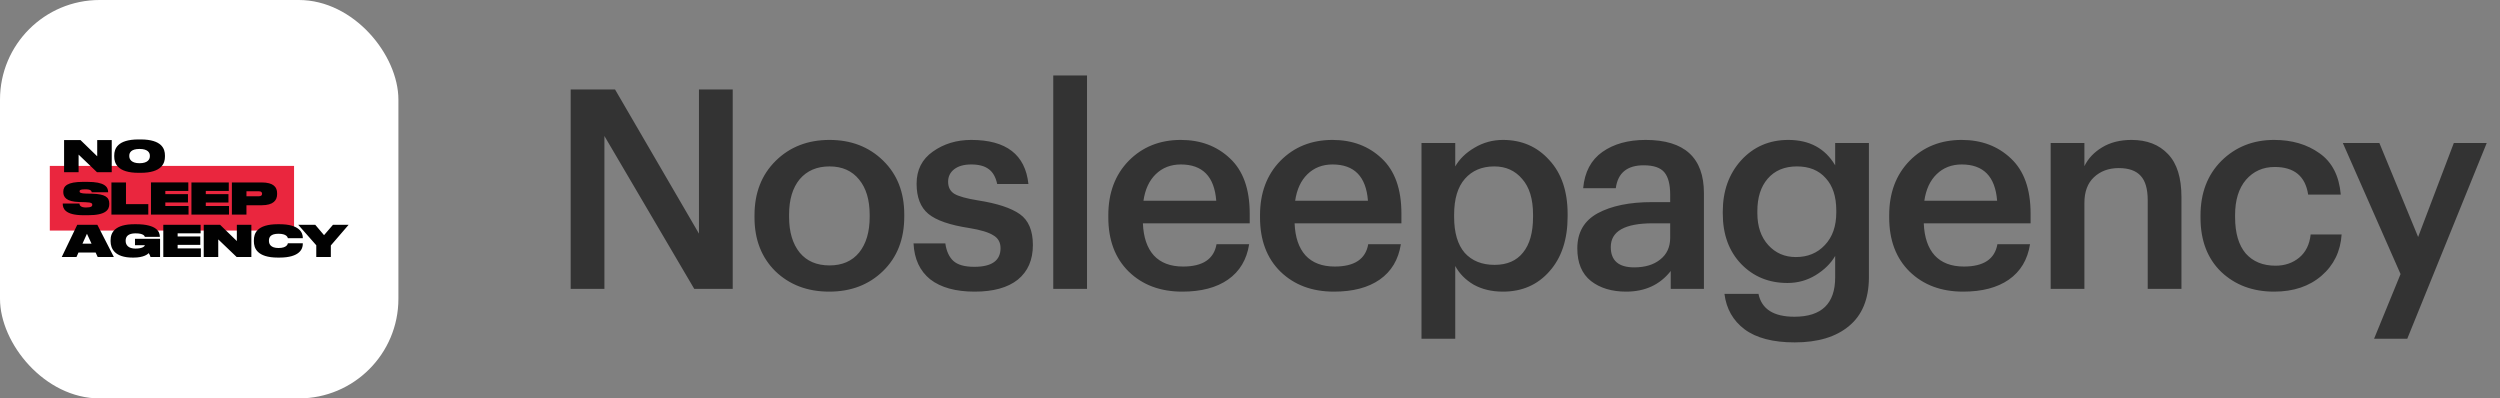 <?xml version="1.0" encoding="UTF-8"?> <svg xmlns="http://www.w3.org/2000/svg" width="251" height="40" viewBox="0 0 251 40" fill="none"><rect x="0" y="0" width="251" height="40" fill="#808080" stroke="none"/><rect width="40" height="40" rx="10" fill="white"></rect><path d="M29.523 16.657H5V23.149H29.523V16.657Z" fill="#EA263E"></path><path fill-rule="evenodd" clip-rule="evenodd" d="M7.893 15.524L9.738 17.29H11.218V14.061H9.76V15.693L8.08 14.061H6.434V17.29H7.892V15.524H7.893ZM13.909 17.351H14.118C16.257 17.351 16.561 16.37 16.561 15.732V15.602C16.561 14.954 16.257 14 14.118 14H13.909C11.773 14 11.47 14.954 11.47 15.602V15.732C11.469 16.37 11.773 17.351 13.909 17.351ZM12.98 15.627C12.98 15.315 13.179 14.954 14.013 14.954C14.825 14.954 15.046 15.315 15.046 15.627V15.688C15.046 16.005 14.825 16.387 14.013 16.387C13.201 16.387 12.98 15.997 12.98 15.68V15.627ZM8.367 21.607H8.857C10.629 21.607 10.972 21.055 10.972 20.495V20.434C10.972 19.774 10.511 19.484 9.266 19.448L8.65 19.436C8.103 19.423 7.991 19.34 7.991 19.215V19.21C7.991 19.093 8.06 19.006 8.564 19.006H8.586C9.133 19.006 9.194 19.188 9.207 19.306H10.856V19.276C10.856 18.741 10.47 18.26 8.795 18.26H8.317C6.784 18.26 6.354 18.672 6.354 19.241V19.281C6.354 19.788 6.654 20.249 7.951 20.284L8.594 20.301C9.205 20.323 9.266 20.426 9.266 20.561V20.57C9.266 20.705 9.163 20.831 8.641 20.831H8.624C8.055 20.831 7.991 20.588 7.976 20.436H6.301V20.475C6.301 20.89 6.487 21.607 8.367 21.607ZM11.187 18.317V21.546H14.889V20.495H12.649V18.317H11.187ZM18.907 19.171V18.315H15.158V21.544H18.931V20.68H16.599V20.329H18.873V19.488H16.599V19.171H18.907ZM22.992 20.682H20.662V20.331H22.936V19.489H20.662V19.172H22.97V18.317H19.22V21.546H22.992V20.682ZM24.744 20.608H26.259C27.47 20.608 27.821 20.091 27.821 19.497V19.401C27.821 18.798 27.478 18.317 26.259 18.317H23.281V21.546H24.743V20.608H24.744ZM24.744 19.202H25.969C26.224 19.202 26.312 19.306 26.312 19.45V19.459C26.312 19.599 26.226 19.707 25.969 19.707H24.744V19.202ZM7.754 22.572L6.201 25.801H7.68L7.879 25.354H9.602L9.806 25.801H11.43L9.776 22.572H7.754ZM8.279 24.464L8.73 23.47L9.191 24.464H8.279ZM13.553 24.621H14.539C14.539 24.712 14.335 24.959 13.597 24.959C12.881 24.959 12.616 24.594 12.616 24.191V24.152C12.616 23.748 12.864 23.428 13.61 23.428C14.409 23.428 14.522 23.698 14.542 23.779H16.049V23.774C16.049 23.314 15.796 22.511 13.652 22.511H13.5C11.547 22.511 11.104 23.345 11.104 24.108V24.238C11.104 24.95 11.52 25.862 13.313 25.862H13.422C14.425 25.862 14.82 25.528 14.933 25.415C15.006 25.511 15.089 25.702 15.111 25.801H16.071V23.975H13.553V24.621ZM17.835 24.586H20.11V23.744H17.835V23.428H20.144V22.572H16.395V25.801H20.168V24.937H17.835V24.586ZM23.781 24.204L22.1 22.572H20.455V25.801H21.912V24.035L23.757 25.801H25.237V22.572H23.779V24.204H23.781ZM28.06 22.511H27.9C25.768 22.511 25.491 23.465 25.491 24.113V24.243C25.491 24.886 25.79 25.862 27.9 25.862H28.06C30.118 25.862 30.4 24.955 30.4 24.512V24.422H28.903C28.89 24.491 28.812 24.9 27.965 24.9C27.176 24.9 27.002 24.5 27.002 24.193V24.141C27.002 23.824 27.158 23.469 27.961 23.469C28.795 23.469 28.881 23.834 28.903 23.915H30.4V23.854C30.4 23.406 30.118 22.511 28.06 22.511ZM33.428 22.572L32.534 23.61L31.654 22.572H29.944L31.754 24.625V25.801H33.216V24.643L35 22.572H33.428Z" fill="#010101"></path><path d="M57.296 8.98H61.748L70.176 23.456V8.98H73.564V29H69.7L60.684 13.656V29H57.296V8.98ZM83.284 26.648C84.553 26.648 85.543 26.219 86.252 25.36C86.961 24.483 87.316 23.288 87.316 21.776V21.58C87.316 20.068 86.961 18.883 86.252 18.024C85.543 17.147 84.553 16.708 83.284 16.708C82.015 16.708 81.016 17.137 80.288 17.996C79.579 18.855 79.224 20.04 79.224 21.552V21.776C79.224 23.288 79.579 24.483 80.288 25.36C80.997 26.219 81.996 26.648 83.284 26.648ZM88.66 27.208C87.241 28.589 85.44 29.28 83.256 29.28C81.072 29.28 79.271 28.599 77.852 27.236C76.452 25.855 75.752 24.053 75.752 21.832V21.608C75.752 19.368 76.461 17.548 77.88 16.148C79.299 14.748 81.1 14.048 83.284 14.048C85.449 14.048 87.241 14.739 88.66 16.12C90.079 17.501 90.788 19.303 90.788 21.524V21.748C90.788 24.007 90.079 25.827 88.66 27.208ZM97.85 29.28C95.947 29.28 94.463 28.869 93.398 28.048C92.353 27.208 91.793 26.004 91.719 24.436H94.91C95.022 25.22 95.293 25.808 95.722 26.2C96.152 26.592 96.852 26.788 97.823 26.788C99.577 26.788 100.454 26.163 100.454 24.912C100.454 24.333 100.212 23.904 99.727 23.624C99.26 23.325 98.457 23.083 97.319 22.896C95.359 22.597 93.987 22.121 93.203 21.468C92.418 20.815 92.026 19.807 92.026 18.444C92.026 17.063 92.568 15.989 93.65 15.224C94.752 14.44 96.04 14.048 97.514 14.048C101.024 14.048 102.937 15.523 103.254 18.472H100.118C99.969 17.781 99.689 17.287 99.278 16.988C98.868 16.671 98.28 16.512 97.514 16.512C96.787 16.512 96.217 16.671 95.806 16.988C95.396 17.305 95.191 17.725 95.191 18.248C95.191 18.789 95.396 19.191 95.806 19.452C96.236 19.713 97.038 19.937 98.215 20.124C100.118 20.423 101.509 20.88 102.386 21.496C103.264 22.112 103.702 23.148 103.702 24.604C103.702 26.097 103.198 27.255 102.19 28.076C101.182 28.879 99.736 29.28 97.85 29.28ZM105.748 7.58H109.136V29H105.748V7.58ZM118.695 29.28C116.492 29.28 114.7 28.608 113.319 27.264C111.956 25.92 111.275 24.109 111.275 21.832V21.608C111.275 19.368 111.956 17.548 113.319 16.148C114.7 14.748 116.445 14.048 118.555 14.048C120.533 14.048 122.176 14.664 123.483 15.896C124.808 17.128 125.471 18.976 125.471 21.44V22.42H114.747C114.803 23.82 115.167 24.893 115.839 25.64C116.529 26.387 117.509 26.76 118.779 26.76C120.757 26.76 121.877 26.013 122.139 24.52H125.415C125.172 26.069 124.463 27.255 123.287 28.076C122.129 28.879 120.599 29.28 118.695 29.28ZM122.111 20.152C121.924 17.725 120.739 16.512 118.555 16.512C117.547 16.512 116.707 16.839 116.035 17.492C115.381 18.127 114.971 19.013 114.803 20.152H122.111ZM133.926 29.28C131.724 29.28 129.932 28.608 128.55 27.264C127.188 25.92 126.506 24.109 126.506 21.832V21.608C126.506 19.368 127.188 17.548 128.55 16.148C129.932 14.748 131.677 14.048 133.786 14.048C135.765 14.048 137.408 14.664 138.714 15.896C140.04 17.128 140.702 18.976 140.702 21.44V22.42H129.978C130.034 23.82 130.398 24.893 131.07 25.64C131.761 26.387 132.741 26.76 134.01 26.76C135.989 26.76 137.109 26.013 137.37 24.52H140.646C140.404 26.069 139.694 27.255 138.518 28.076C137.361 28.879 135.83 29.28 133.926 29.28ZM137.342 20.152C137.156 17.725 135.97 16.512 133.786 16.512C132.778 16.512 131.938 16.839 131.266 17.492C130.613 18.127 130.202 19.013 130.034 20.152H137.342ZM142.718 14.356H146.106V16.708C146.535 15.961 147.179 15.336 148.038 14.832C148.915 14.309 149.867 14.048 150.894 14.048C152.779 14.048 154.329 14.72 155.542 16.064C156.774 17.389 157.39 19.2 157.39 21.496V21.72C157.39 24.035 156.783 25.873 155.57 27.236C154.375 28.599 152.817 29.28 150.894 29.28C149.774 29.28 148.794 29.047 147.954 28.58C147.133 28.095 146.517 27.469 146.106 26.704V34.012H142.718V14.356ZM150.054 26.592C151.305 26.592 152.257 26.181 152.91 25.36C153.582 24.539 153.918 23.344 153.918 21.776V21.552C153.918 19.984 153.554 18.789 152.826 17.968C152.117 17.128 151.183 16.708 150.026 16.708C148.794 16.708 147.814 17.119 147.086 17.94C146.358 18.761 145.994 19.965 145.994 21.552V21.776C145.994 23.363 146.349 24.567 147.058 25.388C147.786 26.191 148.785 26.592 150.054 26.592ZM163.262 29.28C161.825 29.28 160.649 28.925 159.734 28.216C158.819 27.488 158.362 26.396 158.362 24.94C158.362 23.335 159.043 22.159 160.406 21.412C161.787 20.665 163.607 20.292 165.866 20.292H167.686V19.536C167.686 18.509 167.49 17.763 167.098 17.296C166.706 16.829 166.015 16.596 165.026 16.596C163.365 16.596 162.431 17.361 162.226 18.892H158.95C159.099 17.268 159.743 16.055 160.882 15.252C162.021 14.449 163.467 14.048 165.222 14.048C169.123 14.048 171.074 15.831 171.074 19.396V29H167.742V27.208C166.659 28.589 165.166 29.28 163.262 29.28ZM164.074 26.844C165.157 26.844 166.025 26.583 166.678 26.06C167.35 25.537 167.686 24.809 167.686 23.876V22.42H165.95C163.131 22.42 161.722 23.213 161.722 24.8C161.722 26.163 162.506 26.844 164.074 26.844ZM180.191 34.376C178.007 34.376 176.327 33.937 175.151 33.06C173.993 32.183 173.321 30.997 173.135 29.504H176.551C176.868 31.035 178.072 31.8 180.163 31.8C182.888 31.8 184.251 30.484 184.251 27.852V25.696C183.821 26.443 183.168 27.087 182.291 27.628C181.432 28.151 180.489 28.412 179.463 28.412C177.596 28.412 176.047 27.777 174.815 26.508C173.583 25.22 172.967 23.531 172.967 21.44V21.244C172.967 19.172 173.583 17.455 174.815 16.092C176.065 14.729 177.643 14.048 179.547 14.048C181.675 14.048 183.243 14.897 184.251 16.596V14.356H187.639V27.908C187.62 30.036 186.957 31.641 185.651 32.724C184.344 33.825 182.524 34.376 180.191 34.376ZM180.303 25.808C181.497 25.808 182.468 25.407 183.215 24.604C183.98 23.801 184.363 22.709 184.363 21.328V21.132C184.363 19.732 184.008 18.649 183.299 17.884C182.608 17.1 181.647 16.708 180.415 16.708C179.164 16.708 178.184 17.119 177.475 17.94C176.784 18.743 176.439 19.825 176.439 21.188V21.412C176.439 22.737 176.803 23.801 177.531 24.604C178.259 25.407 179.183 25.808 180.303 25.808ZM197.095 29.28C194.892 29.28 193.1 28.608 191.719 27.264C190.356 25.92 189.675 24.109 189.675 21.832V21.608C189.675 19.368 190.356 17.548 191.719 16.148C193.1 14.748 194.845 14.048 196.955 14.048C198.933 14.048 200.576 14.664 201.883 15.896C203.208 17.128 203.871 18.976 203.871 21.44V22.42H193.147C193.203 23.82 193.567 24.893 194.239 25.64C194.929 26.387 195.909 26.76 197.179 26.76C199.157 26.76 200.277 26.013 200.539 24.52H203.815C203.572 26.069 202.863 27.255 201.687 28.076C200.529 28.879 198.999 29.28 197.095 29.28ZM200.511 20.152C200.324 17.725 199.139 16.512 196.955 16.512C195.947 16.512 195.107 16.839 194.435 17.492C193.781 18.127 193.371 19.013 193.203 20.152H200.511ZM205.886 14.356H209.274V16.68C209.648 15.915 210.236 15.289 211.038 14.804C211.86 14.3 212.849 14.048 214.006 14.048C215.556 14.048 216.778 14.524 217.674 15.476C218.57 16.409 219.018 17.847 219.018 19.788V29H215.63V20.096C215.63 18.976 215.397 18.164 214.93 17.66C214.464 17.137 213.726 16.876 212.718 16.876C211.71 16.876 210.88 17.184 210.226 17.8C209.592 18.397 209.274 19.256 209.274 20.376V29H205.886V14.356ZM228.323 29.28C226.176 29.28 224.403 28.617 223.003 27.292C221.622 25.948 220.931 24.137 220.931 21.86V21.636C220.931 19.377 221.631 17.548 223.031 16.148C224.45 14.748 226.214 14.048 228.323 14.048C230.115 14.048 231.636 14.496 232.887 15.392C234.138 16.269 234.847 17.651 235.015 19.536H231.739C231.459 17.688 230.339 16.764 228.379 16.764C227.203 16.764 226.242 17.193 225.495 18.052C224.767 18.911 224.403 20.087 224.403 21.58V21.804C224.403 23.391 224.758 24.604 225.467 25.444C226.195 26.265 227.194 26.676 228.463 26.676C229.396 26.676 230.19 26.405 230.843 25.864C231.496 25.323 231.879 24.548 231.991 23.54H235.099C234.987 25.239 234.315 26.62 233.083 27.684C231.851 28.748 230.264 29.28 228.323 29.28ZM241.016 27.516L235.22 14.356H238.888L242.78 23.792L246.364 14.356H249.668L241.688 34.012H238.356L241.016 27.516Z" fill="#333333"></path></svg> 